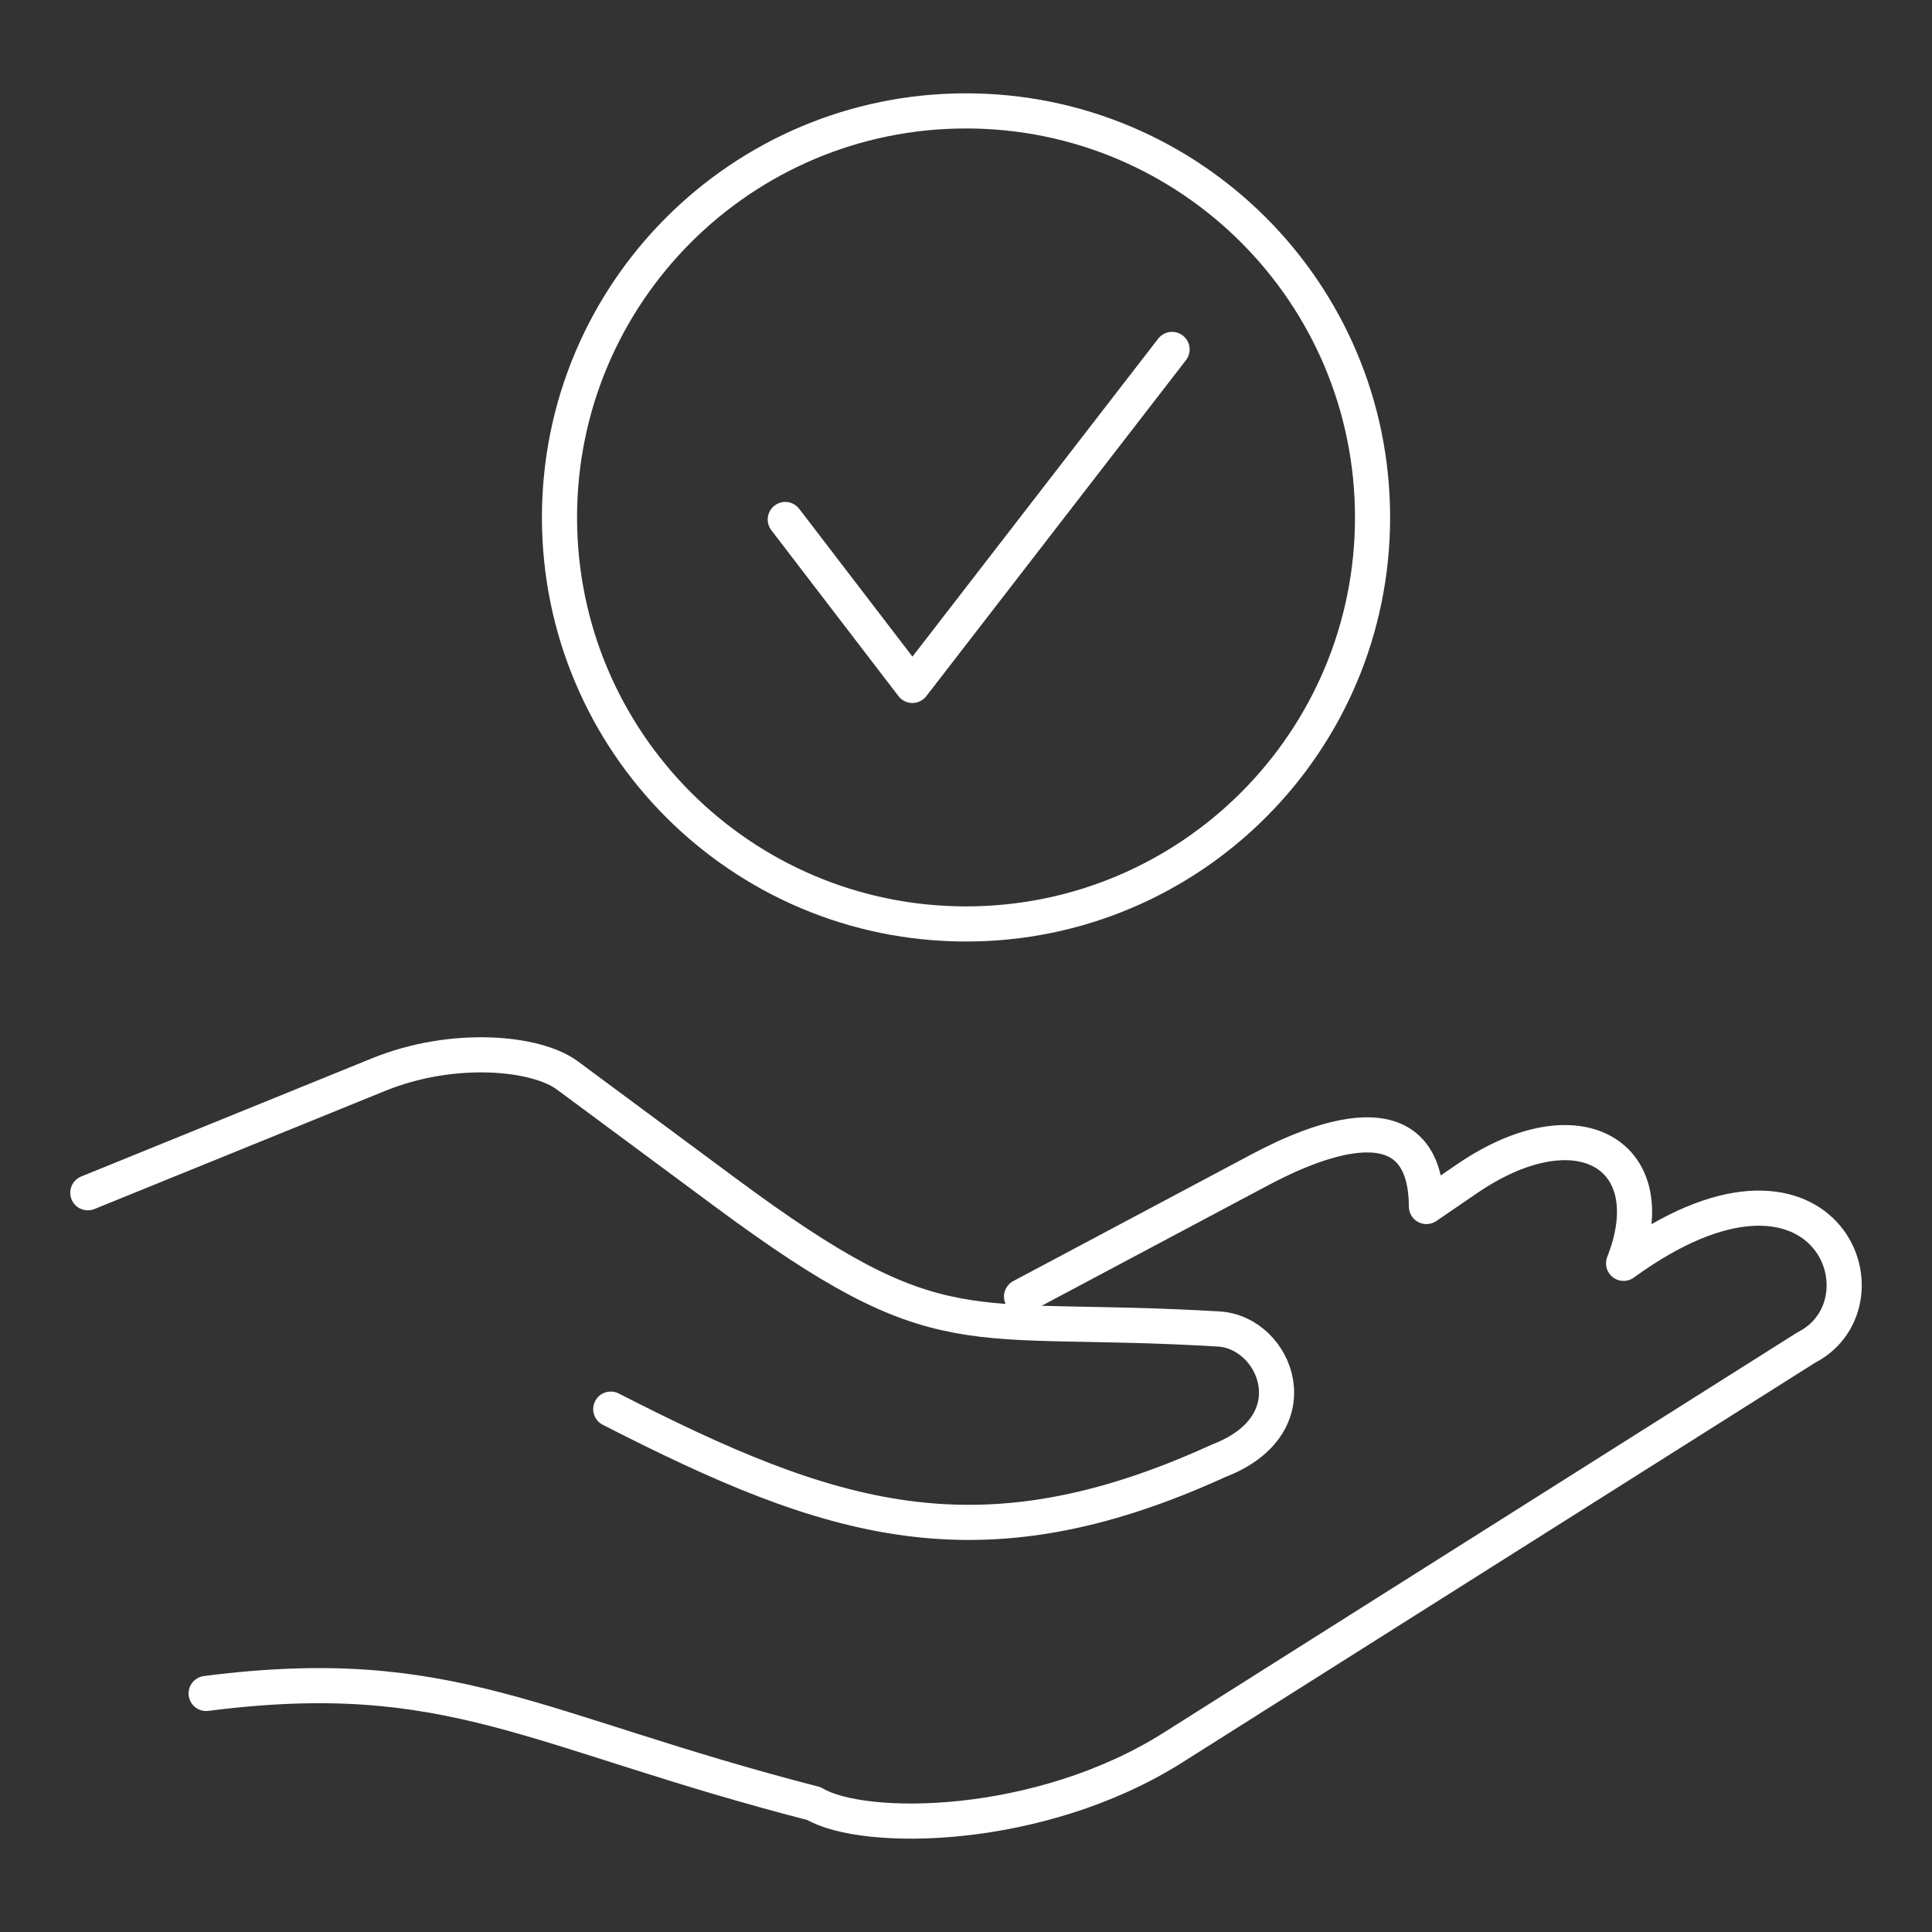 <?xml version="1.0" encoding="utf-8"?>
<!-- Generator: Adobe Illustrator 16.0.0, SVG Export Plug-In . SVG Version: 6.00 Build 0)  -->
<!DOCTYPE svg PUBLIC "-//W3C//DTD SVG 1.0//EN" "http://www.w3.org/TR/2001/REC-SVG-20010904/DTD/svg10.dtd">
<svg version="1.0" id="Layer_1" xmlns="http://www.w3.org/2000/svg" xmlns:xlink="http://www.w3.org/1999/xlink" x="0px" y="0px"
	 width="110px" height="110px" viewBox="0 0 110 110" enable-background="new 0 0 110 110" xml:space="preserve">
<rect x="0" y="0" width="110" height="110" fill="#333333" stroke="none"/>
<g>
	
		<path fill="none" stroke="#FFFFFF" stroke-width="2" stroke-linecap="round" stroke-linejoin="round" stroke-miterlimit="22.926" d="
		M58.162,73.822l13.582-7.225c3.195-1.699,9.437-4.278,9.471,2.097l2.294-1.57c6.437-4.407,11.339-1.285,8.931,4.805
		c11.441-8.316,15.486,2.214,10.391,4.8L77.511,92.722l-10.732,6.781c-7.594,4.795-17.614,4.869-20.435,3.187
		c-16.02-4.131-20.641-8.063-34.607-6.271"/>
	
		<path fill="none" stroke="#FFFFFF" stroke-width="2" stroke-linecap="round" stroke-linejoin="round" stroke-miterlimit="22.926" d="
		M5,67.911l16.558-6.729c4.227-1.718,8.956-1.276,10.739,0.043c2.99,2.217,5.981,4.432,8.971,6.646
		c12.451,9.225,13.459,6.921,28.127,7.797c3.251,0.192,5.388,5.427,0,7.498c-13.691,6.261-22.141,3.452-34.621-2.936"/>
	
		<path fill="none" stroke="#FFFFFF" stroke-width="2" stroke-linecap="round" stroke-linejoin="round" stroke-miterlimit="22.926" d="
		M55,6.314c12.784,0,23.147,10.363,23.147,23.146c0,12.784-10.363,23.146-23.147,23.146c-12.781,0-23.145-10.361-23.145-23.146
		C31.855,16.677,42.219,6.314,55,6.314L55,6.314z"/>
	
		<polyline fill="none" stroke="#FFFFFF" stroke-width="2" stroke-linecap="round" stroke-linejoin="round" stroke-miterlimit="22.926" points="
		44.709,29.578 51.948,39.025 66.732,19.895 	"/>
</g>
</svg>
